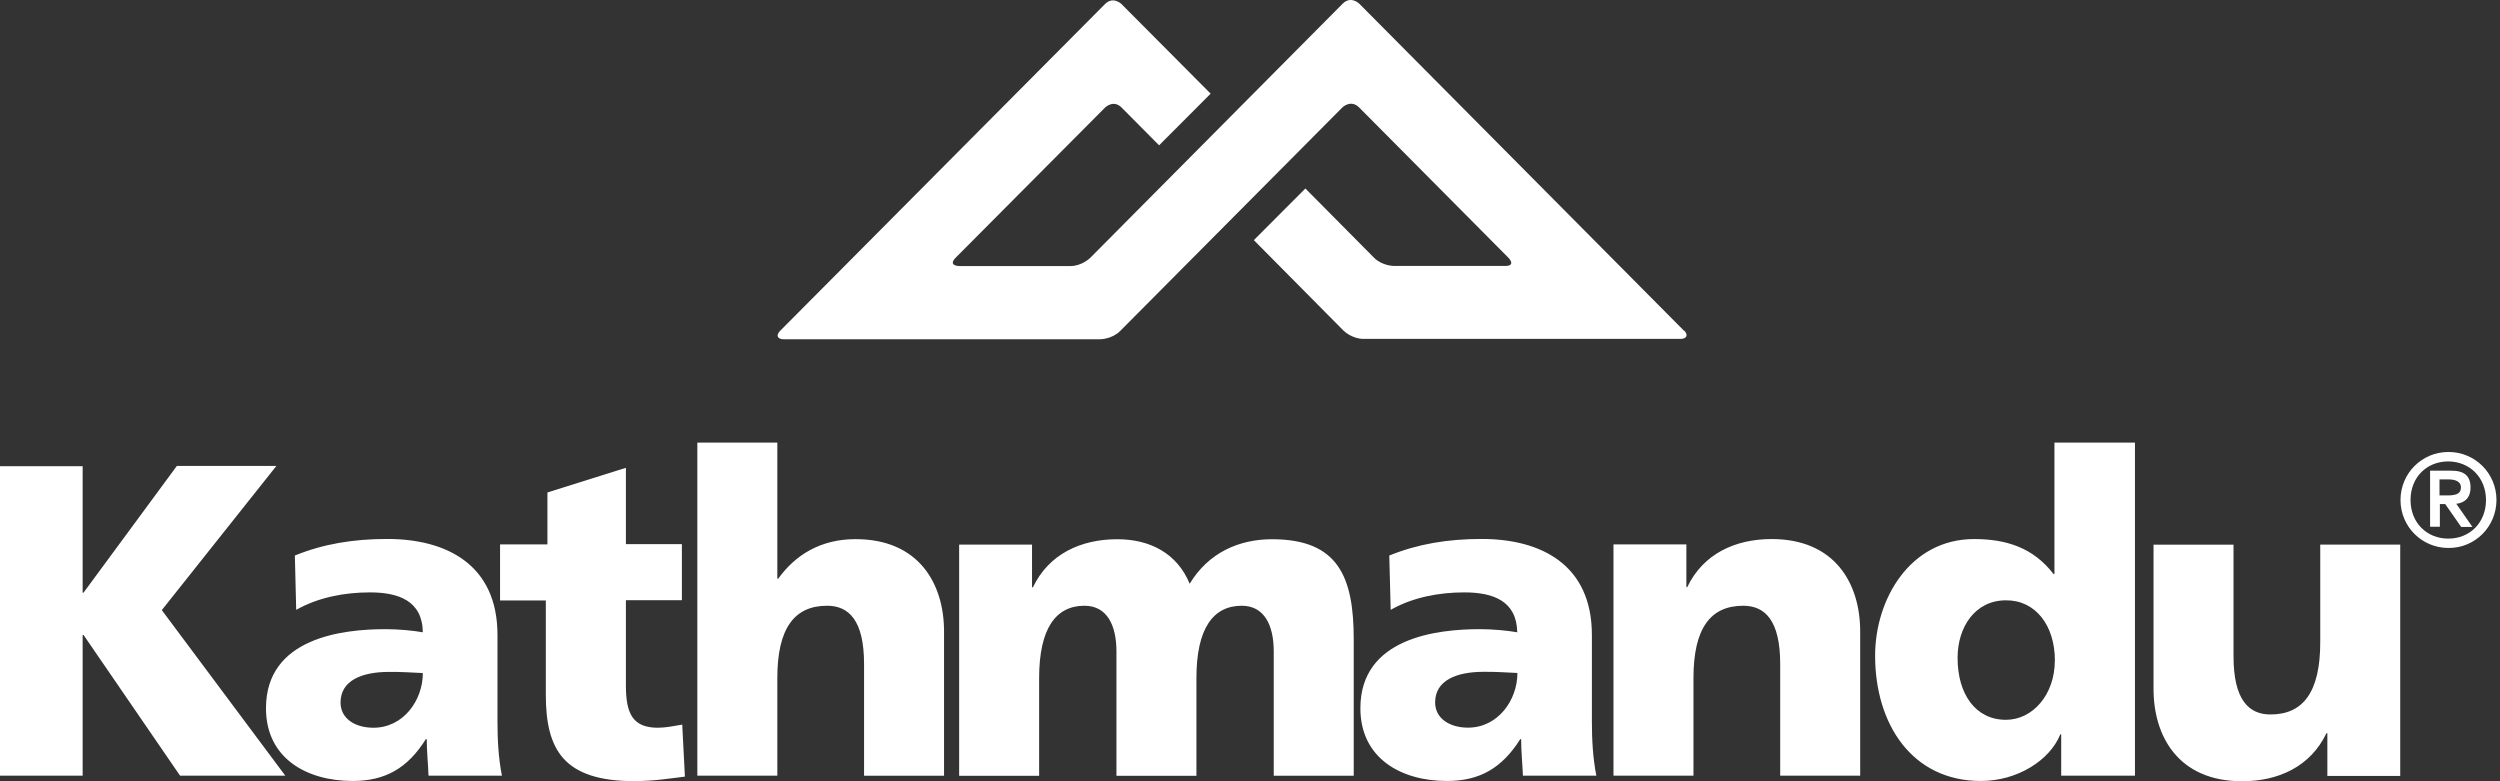 <?xml version="1.0" encoding="UTF-8"?>
<svg width="512px" height="160px" viewBox="0 0 512 160" version="1.1" xmlns="http://www.w3.org/2000/svg" xmlns:xlink="http://www.w3.org/1999/xlink">
    <rect x="0" y="0" width="512" height="160" fill="#333333" stroke="none"/>
    <!-- Generator: Sketch 53.2 (72643) - https://sketchapp.com -->
    <title>kathmandu-logo-light</title>
    <desc>Created with Sketch.</desc>
    <g id="kathmandu-logo-light" stroke="none" stroke-width="1" fill="none" fill-rule="evenodd">
        <g id="kmd-vertical-logo-black" fill="#FFFFFF">
            <path d="M33.124,124.969 L56.602,95.427 L36.218,95.427 L17.108,121.376 L16.926,121.376 L16.926,95.481 L0,95.481 L0,158.851 L16.926,158.851 L16.926,130.038 L17.108,130.038 L36.873,158.851 L58.422,158.851 L33.124,124.932 L33.124,124.969 Z M86.596,137.862 C86.596,143.369 82.665,149.04 76.477,149.04 C72.655,149.04 69.743,147.125 69.743,143.879 C69.743,139.357 74.111,137.606 79.68,137.606 C82.119,137.57 84.485,137.752 86.596,137.843 L86.596,137.862 Z M102.794,158.869 C102.066,155.167 101.884,151.393 101.884,147.673 L101.884,130.038 C101.884,115.596 91.401,110.38 79.316,110.38 C72.327,110.38 66.212,111.401 60.388,113.772 L60.661,124.896 C65.211,122.343 70.489,121.322 75.767,121.322 C81.646,121.322 86.505,123.054 86.596,129.491 C84.485,129.127 81.609,128.853 78.952,128.853 C70.216,128.853 54.473,130.585 54.473,145.047 C54.473,155.332 62.845,159.945 72.236,159.945 C78.934,159.945 83.52,157.283 87.215,151.374 L87.397,151.374 C87.397,153.854 87.67,156.298 87.761,158.851 L102.776,158.851 L102.776,158.888 L102.794,158.869 Z M129.967,159.964 C134.099,159.964 137.156,159.416 140.268,159.052 L139.722,148.402 C138.084,148.675 136.337,149.04 134.736,149.04 C129.567,149.04 128.184,146.122 128.184,140.396 L128.184,122.926 L139.65,122.926 L139.65,111.438 L128.184,111.438 L128.184,95.81 L112.113,100.861 L112.113,111.492 L102.412,111.492 L102.412,122.981 L111.785,122.981 L111.785,142.256 C111.785,153.49 115.352,159.982 129.985,159.982 L129.967,159.964 Z M176.96,158.869 L193.34,158.869 L193.34,129.327 C193.34,119.516 188.171,110.417 175.213,110.417 C168.115,110.417 162.909,113.608 159.379,118.513 L159.197,118.513 L159.197,90.649 L142.816,90.649 L142.816,158.851 L159.197,158.851 L159.197,138.865 C159.197,128.652 162.691,124.057 169.389,124.057 C173.848,124.057 176.96,127.066 176.96,135.983 L176.96,158.888 L176.96,158.869 Z M260.863,158.869 L277.243,158.869 L277.243,130.95 C277.243,118.185 274.112,110.435 260.499,110.435 C253.764,110.435 247.504,113.17 243.645,119.553 C241.097,113.352 235.564,110.435 228.83,110.435 C221.368,110.435 214.816,113.444 211.54,120.282 L211.358,120.282 L211.358,111.529 L196.434,111.529 L196.434,158.888 L212.814,158.888 L212.814,138.865 C212.814,128.652 216.272,124.057 222.096,124.057 C226.719,124.057 228.648,128.032 228.648,133.43 L228.648,158.888 L245.028,158.888 L245.028,138.865 C245.028,128.652 248.486,124.057 254.31,124.057 C258.933,124.057 260.863,128.032 260.863,133.43 L260.863,158.888 L260.863,158.869 Z M310.767,137.843 C310.767,143.351 306.818,149.022 300.648,149.022 C296.862,149.022 293.914,147.107 293.914,143.861 C293.914,139.339 298.282,137.588 303.851,137.588 C306.272,137.552 308.656,137.734 310.767,137.825 L310.767,137.843 Z M311.95,158.851 L326.929,158.851 C326.201,155.149 326.019,151.374 326.019,147.654 L326.019,130.038 C326.019,115.596 315.554,110.38 303.451,110.38 C296.462,110.38 290.383,111.401 284.523,113.772 L284.814,124.896 C289.309,122.343 294.642,121.322 299.884,121.322 C305.78,121.322 310.622,123.054 310.731,129.491 C308.62,129.127 305.744,128.853 303.087,128.853 C294.351,128.853 278.608,130.585 278.608,145.047 C278.608,155.332 286.98,159.945 296.335,159.945 C303.069,159.945 307.619,157.283 311.35,151.374 L311.532,151.374 C311.532,153.854 311.787,156.335 311.896,158.888 L311.95,158.851 Z M364.585,158.851 L380.965,158.851 L380.965,129.309 C380.965,119.498 375.796,110.398 362.838,110.398 C355.376,110.398 348.824,113.407 345.548,120.246 L345.366,120.246 L345.366,111.492 L330.442,111.492 L330.442,158.851 L346.822,158.851 L346.822,138.865 C346.822,128.652 350.316,124.057 357.014,124.057 C361.473,124.057 364.585,127.066 364.585,135.983 L364.585,158.888 L364.585,158.851 Z M420.824,135.327 C420.824,142.22 416.328,147.417 410.813,147.417 C404.662,147.417 400.913,142.256 400.913,134.725 C400.913,128.434 404.48,122.945 410.832,122.945 C416.838,122.908 420.842,128.051 420.842,135.29 L420.824,135.327 Z M422.134,158.851 L437.24,158.851 L437.24,90.649 L420.751,90.649 L420.751,117.565 L420.569,117.565 C416.383,112.131 410.832,110.398 404.298,110.398 C391.194,110.398 384.023,122.689 384.023,134.287 C384.023,148.293 391.576,159.945 405.681,159.945 C413.216,159.945 419.841,155.66 421.952,150.39 L422.134,150.39 L422.134,158.851 Z M475.187,111.492 L475.187,131.515 C475.187,141.728 471.693,146.323 464.995,146.323 C460.536,146.323 457.424,143.314 457.424,134.397 L457.424,111.547 L441.044,111.547 L441.044,141.089 C441.044,150.9 446.213,160 459.171,160 C466.633,160 473.185,156.991 476.461,150.153 L476.643,150.153 L476.643,158.906 L491.567,158.906 L491.567,111.529 L475.187,111.529 L475.187,111.492 Z M500.977,101.463 L499.612,101.463 L499.612,98.18 L501.396,98.18 C502.67,98.18 503.998,98.508 503.998,99.821 C503.998,101.353 502.579,101.463 500.977,101.463 Z M506.328,107.882 L503.052,103.177 C504.653,102.994 505.964,102.083 505.964,99.821 C505.964,97.451 504.653,96.393 502.051,96.393 L497.683,96.393 L497.683,107.882 L499.685,107.882 L499.685,103.232 L500.777,103.232 L504.053,107.918 L506.346,107.918 L506.328,107.882 Z M509.131,102.411 C509.131,107.006 505.855,110.307 501.414,110.307 C496.973,110.307 493.679,107.025 493.679,102.393 C493.679,97.779 496.955,94.497 501.414,94.497 C505.836,94.533 509.131,97.834 509.131,102.393 L509.131,102.411 Z M511.278,102.411 C511.278,96.94 506.91,92.564 501.45,92.564 C495.99,92.564 491.622,96.94 491.622,102.411 C491.622,107.845 495.99,112.222 501.45,112.222 C506.856,112.277 511.278,107.882 511.278,102.374 L511.278,102.411 Z M344.893,67.744 L278.371,0.746 C278.371,0.746 276.678,-0.932 274.986,0.746 L223.297,52.791 C223.297,52.791 221.605,54.487 219.221,54.487 L196.47,54.487 C196.47,54.487 194.068,54.487 195.706,52.791 L226.319,22.027 C226.319,22.027 228.011,20.331 229.704,22.027 L237.384,29.759 L247.94,19.182 L229.686,0.837 C229.686,0.837 227.993,-0.859 226.3,0.837 L159.743,67.781 C158.778,68.784 159.379,69.477 160.434,69.477 L225.336,69.477 C225.336,69.477 227.738,69.477 229.431,67.763 L274.931,21.991 C274.931,21.991 276.642,20.313 278.335,21.991 L308.911,52.773 C308.911,52.773 310.622,54.469 308.237,54.469 L285.487,54.469 C285.487,54.469 283.085,54.469 281.392,52.773 L267.342,38.603 L256.786,49.18 L275.168,67.726 C275.168,67.726 276.86,69.404 279.245,69.404 L344.219,69.404 C345.257,69.404 345.894,68.729 344.947,67.726 L344.893,67.744 Z" id="Shape"></path>
        </g>
    </g>
</svg>